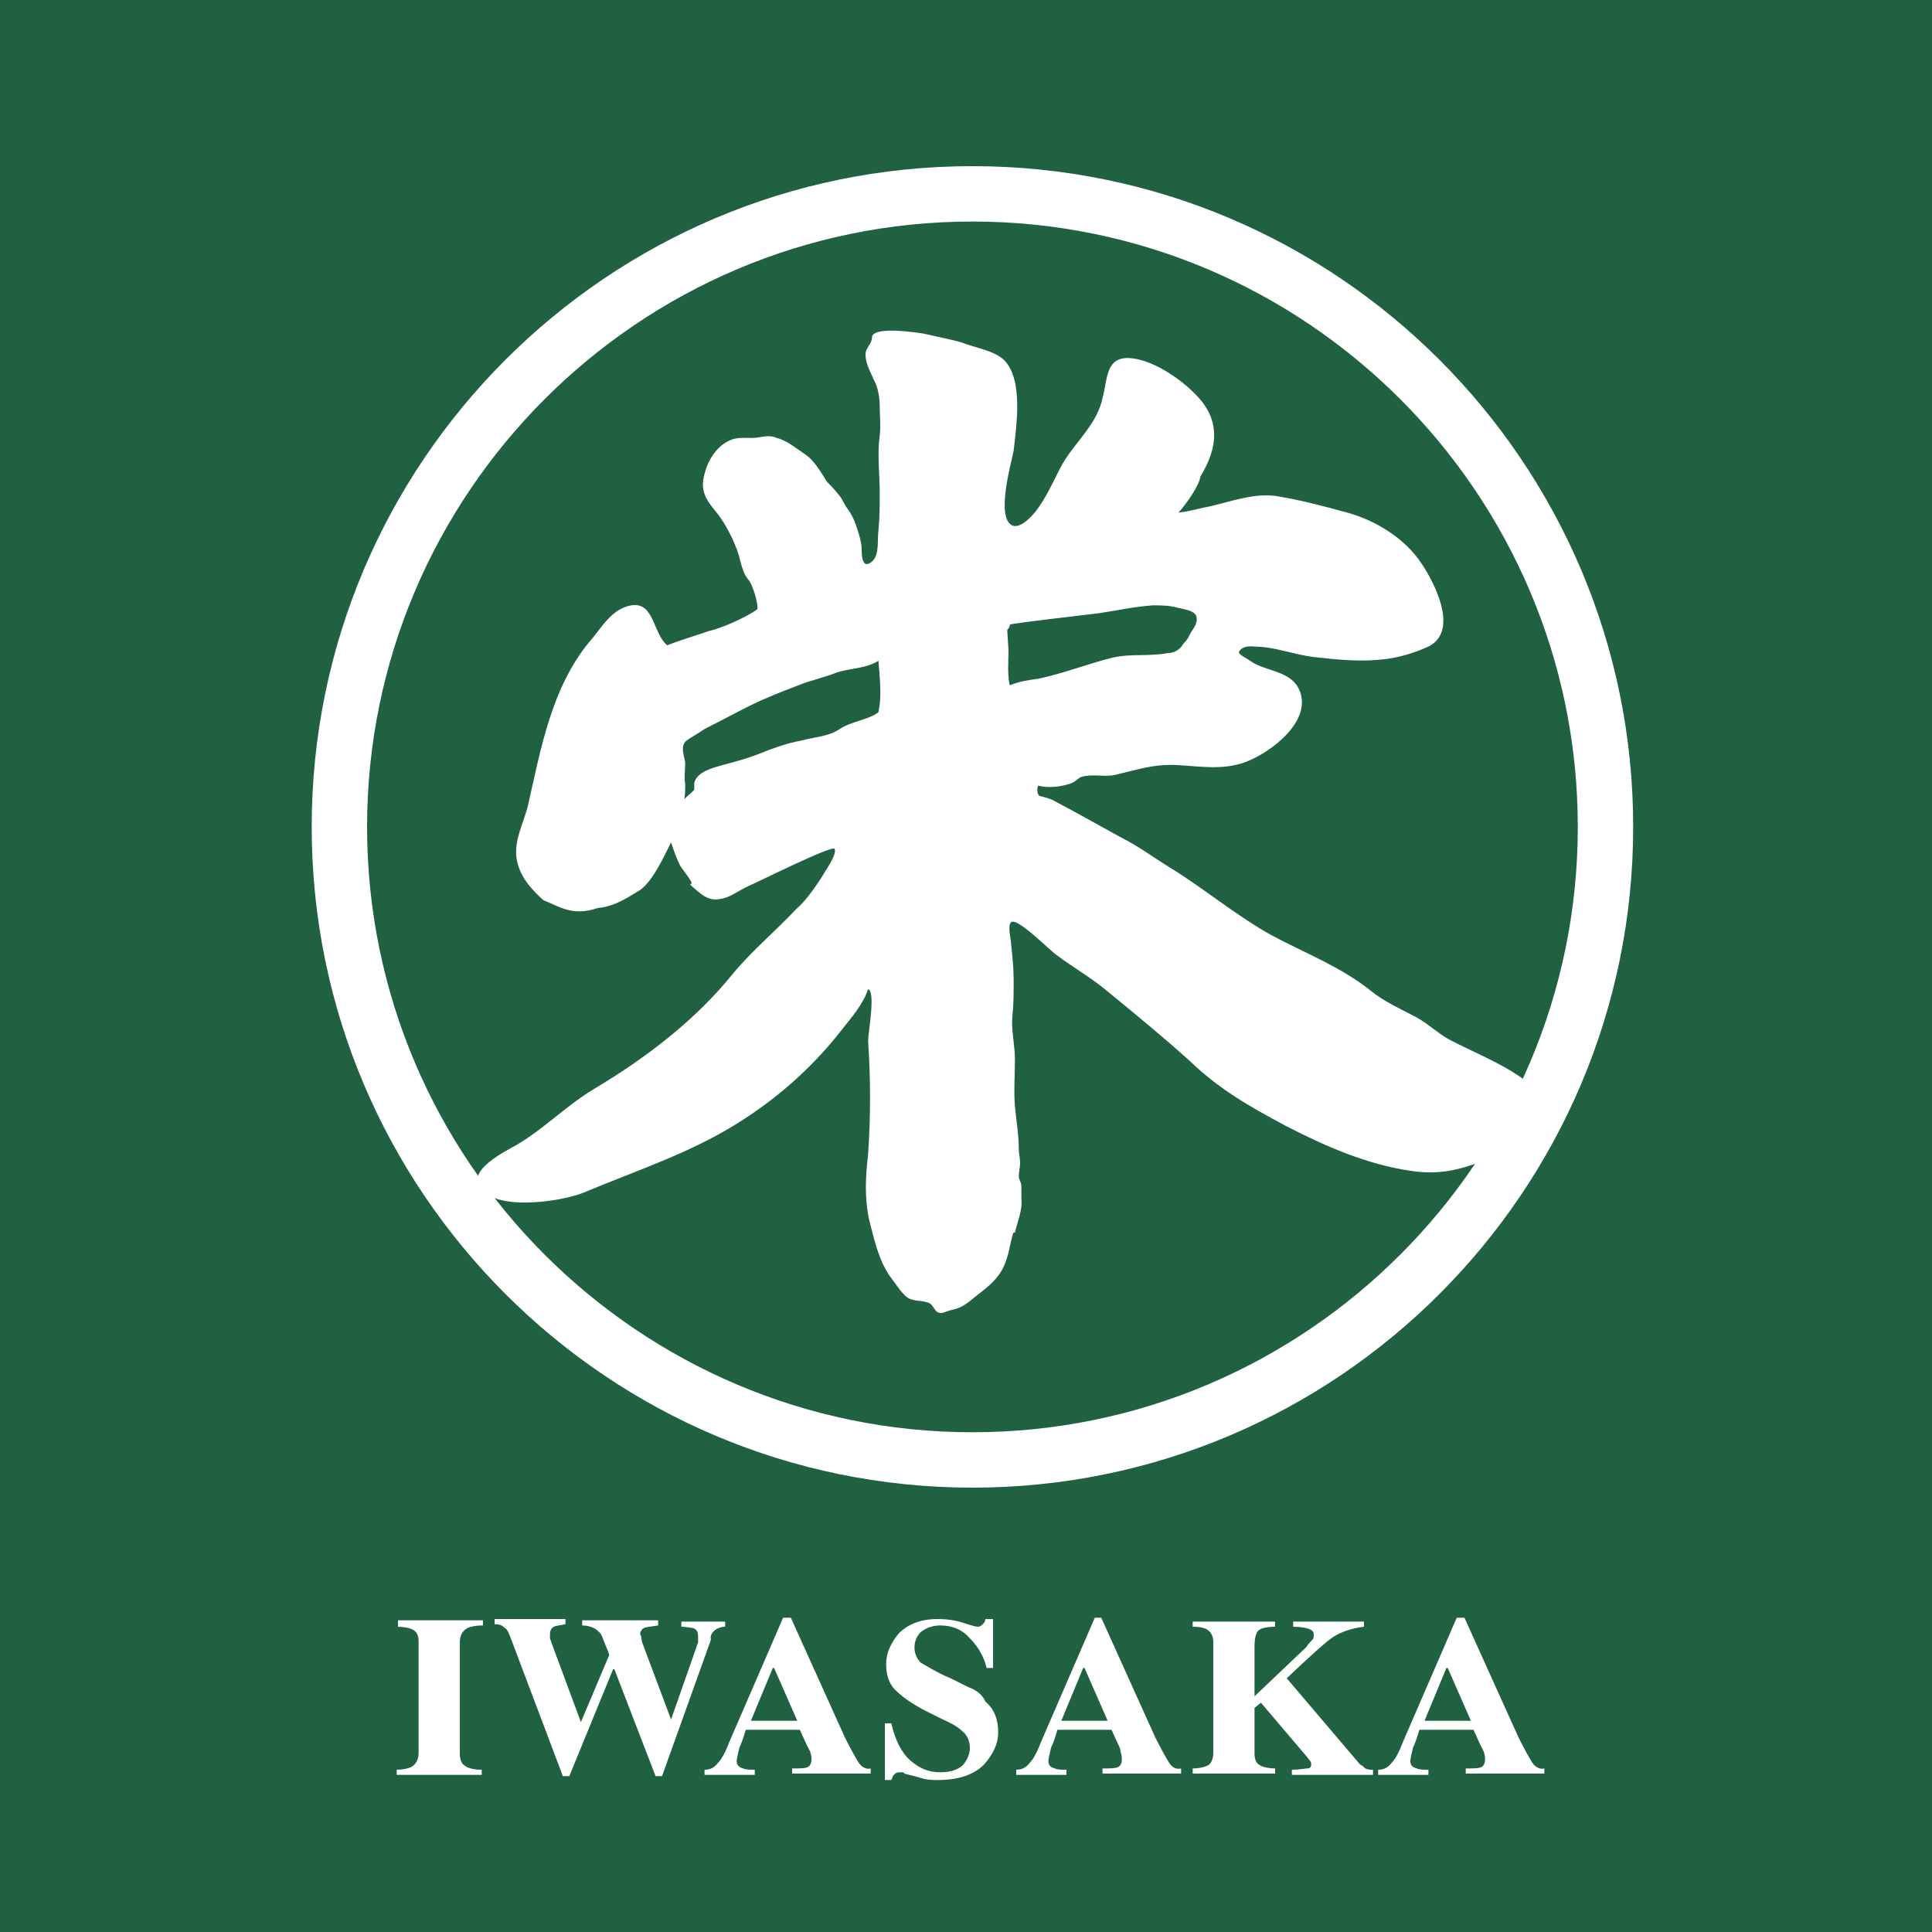 <?xml version="1.0" encoding="utf-8"?>
<!-- Generator: Adobe Illustrator 24.1.3, SVG Export Plug-In . SVG Version: 6.00 Build 0)  -->
<svg version="1.1" id="レイヤー_1" xmlns="http://www.w3.org/2000/svg" xmlns:xlink="http://www.w3.org/1999/xlink" x="0px"
	 y="0px" viewBox="0 0 150 150" style="enable-background:new 0 0 150 150;" xml:space="preserve">
<style type="text/css">
	.st0{fill-rule:evenodd;clip-rule:evenodd;fill:#1F6141;}
	.st1{fill:#FFFFFF;}
	.st2{fill:#1F6141;}
</style>
<rect x="-45" y="-0.5" class="st0" width="240" height="151"/>
<g>
	<g>
		<g>
			<path class="st1" d="M21.8-44.5c-0.1,0-0.4,0.2-0.5,0.2c-0.3-0.1-0.4,0.2-0.7,0.1c0,0.1-0.3,0.6-0.5,0.5
				c-0.3-0.2-0.9,0.4-1.2,0.5c-0.5,0.1-0.9-0.3-1.3-0.6c-0.5-0.4-0.8-1.3-1.1-1.8c-0.2-0.4-0.2-0.9-0.4-1.4c-0.3-1.4-0.8-2.6-1-4
				c0-0.3,0-0.5,0-0.8c0-0.3-0.1-0.5-0.1-0.8c0-0.6,0.1-1.2,0-1.9c-0.1-1,0-1.9-0.4-2.8c-0.7-1.5-2-2.9-3.6-3.6
				c-0.5-0.2-1-0.4-1.5-0.6c-0.5-0.2-1-0.2-1.5-0.4c-0.6-0.2-1.3-0.3-1.9-0.4c-0.5-0.1-1.1,0.1-1.6-0.1c-0.1-0.1-0.3-0.3-0.4-0.4
				c-0.4-0.4-1-0.2-1.1,0.2c-0.1,0.4,0,1.1,0.2,1.4c0.2,0.3,0.6,0.5,0.9,0.7c0.9,0.6,1.1,1.7,1.6,2.5c0.7,1.2,1.1,2.6,1.2,4
				c0.2,1.4,0.1,2.8,0.4,4.2c0.4,1.6,0.9,3.2,1.4,4.8c0.3,1,0.6,2,1.1,2.9c0.3,0.7,0.7,1.4,1.2,2c0.5,0.5,0.8,1.3,1.3,1.8
				c0.4,0.4,1,0.8,1.6,0.8c0.8,0.3,1.6,0.5,2.5,0.3c1.8-0.3,3.4-1.7,4.3-3.2c0.3-0.5,0.7-1,0.9-1.6c0.1-0.3,0.1-0.7,0.2-1.1
				c0.1-0.3,0.2-0.6,0.3-1C22.3-44.5,22-44.5,21.8-44.5z"/>
			<path class="st1" d="M45.8-54c-0.2-0.8-0.6-1.3-0.9-2.1c-0.2-0.4-0.3-1-0.3-1.4c0-0.4-0.2-0.5-0.4-0.8c-0.2-0.4-0.3-0.8-0.6-1.2
				c-0.2-0.3-0.5-0.6-0.7-0.9c-0.4-0.6-1-0.9-1.6-1.3c-0.5-0.4-1-0.8-1.7-1.1c-0.2-0.1-0.5-0.3-0.7-0.4c-0.1,0-0.5,0-0.5,0
				c-0.2-0.1-0.4-0.2-0.6-0.2c-0.8,0-1.4,0.7-2.1,1.2c-0.6,0.5-1.4,1.5-1.2,2.3c0.1,0.3,0.3,0.5,0.4,0.8c0.1,0.3,0.2,0.6,0.4,0.9
				c0.7,0.9,1.1,1.7,1.3,2.8c0.1,0.5,0.3,1.2,0.3,1.7c0,0.5-0.1,1-0.1,1.5c0,0.6,0,1.1,0,1.7c0,0.5,0.1,0.9,0.1,1.4
				c0,0.4-0.3,0.6-0.5,0.9c-0.2,0.3-0.4,0.7-0.5,1.1c-0.1,0.3,0,0.6-0.1,0.8c-0.1,0.4-0.4,0.7-0.6,1.1c-0.1,0.2-0.2,1.3-0.1,1.3
				c0.3,0.1,0.5,0.1,0.8,0.1c0.2,0.1,0.5,0.2,0.7,0.1c0.3,0.3,1-0.1,1.3-0.2c1.1-0.3,2.3-0.6,3.3-1.1c0.9-0.4,1.7-1.1,2.5-1.7
				c0.9-0.7,1.7-1.6,1.9-2.8c0.1-0.5,0.1-1,0.1-1.5C45.9-51.6,46-53.4,45.8-54z"/>
		</g>
		<path class="st1" d="M147-38.8c0,0-1.1-0.7-1.2-0.8c-0.4-0.3-0.9-0.4-1.3-0.7c-0.4-0.2-0.8-0.6-1.3-0.8c-1.1-0.5-2.1-1-3.1-1.8
			c-1.7-1.4-3.3-2.7-5.3-3.6c-1.5-0.7-2.8-1.7-4.1-2.6c-0.7-0.5-1.4-1.2-2.2-1.7c-1.5-0.9-2.9-1.9-4.4-2.7c-0.4-0.2-0.6-0.4-1-0.5
			c-0.6-0.2-1.5-1-1.5-1.1c0-0.2,1.8-0.4,2-0.5c0.3-0.1,0.6-0.1,1-0.2c1-0.2,2.1-0.3,3.2-0.3c0.5,0,1-0.1,1.6,0c0.3,0,0.6,0,0.8,0.2
			c0.5,0.3,0.6,0.5,1.2,0.4c0.4-0.1,0.8-0.4,1.1-0.6c0.5-0.3,0.8-0.9,1.2-1.3c0.3-0.4,0.7-0.8,0.8-1.4c0.1-0.5-0.1-1,0-1.5
			c-0.7,0-1.3-0.3-1.8-0.7c-0.1-0.1-1.1-0.6-1.2-0.5c0-0.1,0-0.2,0-0.2c0.2-0.2,1.1-0.3,1.4-0.3c0.5-0.1,1.1,0,1.5,0.4
			c0.3,0.2,3.1,0.5,4,0.4c0.7-0.1,1.2,0.1,1.9-0.3c0.7-0.4,1.3-0.4,1.9-0.9c0.1,0,0.1-0.1,0.2,0l0-0.1c-0.1,0.2-0.6-1-0.7-1.1
			c-0.3-1.1-0.7-2.3-1.5-3.2c-0.8-1-2.1-1.4-3.3-1.7c-0.5-0.2-1.1-0.3-1.7-0.5c-0.7-0.1-1.4-0.3-2.1-0.4c-0.4,0-0.9-0.1-1.3-0.1
			c-0.4,0-0.7,0.2-1.1,0.2c-0.4,0-0.8,0.1-1.1,0.3c-0.5,0.2-1,0.1-0.6-0.4c0.2-0.2,0.2-0.5,0.4-0.8c0.4-0.7,1-1.2,1.3-1.9
			c0.2-0.4,0.1-0.9,0.1-1.4c0-0.2-0.7-0.5-0.8-0.6c-0.2-0.2-0.1-0.3-0.2-0.5c-0.1-0.2-0.3-0.2-0.6-0.3c-0.3-0.1-0.3-0.2-0.5-0.5
			c-0.2-0.3-0.6-0.4-0.9-0.5c-0.4-0.2-0.7-0.4-1.1-0.5c-1.3-0.4-1.2,1-1.2,1.8c0,0.2-0.2,0.1-0.2,0.3c0,0-0.9,0.7-0.9,0.8
			c-0.3,0.4-0.4,0.8-0.6,1.3c-0.5,0.9-0.8,1.8-1.5,2.6c-0.3,0.3-1,1.8-1.6,0.9c0,0-0.1-0.2-0.1-0.2c0-0.2-0.1-0.3,0-0.5
			c0-0.1,0.2-0.8,0.2-0.7c0-0.9,0-1.5,0.1-2.5c0.1-0.7-0.1-1.6-0.1-2.3c0-0.3,0.2-1.6-0.2-1.5c-0.1-0.6-1.5-1.1-1.9-1.3
			c-0.7-0.2-1.4-0.5-2.1-0.6c-0.1,0-0.2,0-0.3,0c-0.4,0-1.6,0.2-1.7,0.4c-0.2,0.1-0.3,0.2-0.5,0.3c-0.1,0.3-0.2,0.6,0,0.9
			c0.7,1.4,0.7,2.8,0.5,4.3c-0.1,0.5,0.1,1.1,0.1,1.6c0,1,0.3,2.4,0,3.4c0,0.2-0.1,0-0.2,0.1c0,0.1-0.1,0.2-0.2,0.4
			c-0.2,0-0.4,0.3-0.6,0.2c-0.2-1-0.1-1.9-0.4-2.8c-0.3-0.9-0.9-1.7-1.5-2.3c-1.1-1.2-2.3-1.3-3.8-1.6c-0.4-0.1-0.4,0.4-0.8,0.4
			c-0.2,0.1-0.5,0.5-0.7,0.8c0,0.1,0,0.2,0,0.3c-0.1,0.2-0.2,0.1-0.3,0.3c0.1,0.4,0,0.7,0.2,1.1c0.2,0.3,0.5,0.6,0.7,0.9
			c0.7,1.1,1.1,2.7,1.4,4c0.2-0.1,0.5,0.6,0.3,0.7c-0.5,0.3-1.1,0.5-1.6,0.7c-0.4,0.2-0.7,0.4-1.1,0.5c-0.3,0.1-1.1,0.1-1.2,0.3
			c0,0,0,0,0,0.1c-0.8,0.3-0.5-0.9-0.6-1c-0.4-0.2-0.7-0.7-1.1-0.9c-0.6-0.3-0.6,0.1-1.2,0.2c0,0.3-0.7,0.9-0.9,1.1
			c-1.6,2.1-3.1,5.3-3.2,7.9c-0.1,1.5-1,2.7-0.5,4.3c0.1,0.3,0.3,0.8,0.3,0.9c0.1,0.1,0.5,0,0.8,0.1c0.3,0.1,0.7,0,0.7,0.5
			c0.7,0,1.5-0.1,2.2-0.3c0.3-0.1,0.6-0.1,0.9-0.3c0.3-0.1,0.5-0.4,0.7-0.6c0.3-0.3,0.6-0.5,0.9-0.8c0.1-0.1,0.4-0.6,0.5-0.8
			c0.2,0,0.6,0,0.8,0.2c0.1,0.3,0,0.9,0.1,1.2c0.1,0.3,0.4,0.4,0.6,0.6c0.6,0.8,0.8,0.6,1.6,0.2c0.5-0.2,0.9-0.3,1.4-0.6
			c0.3-0.1,0.5-0.3,0.8-0.4c0.2-0.1,0.3-0.2,0.5-0.2c0.2,0,0.3-0.1,0.5-0.1c0.1-0.1,0.3-0.2,0.4-0.2c0.2-0.1,0.3-0.1,0.5-0.2
			c0.3-0.1,0.7-0.2,1.1,0c-0.3,0.7-0.9,1.2-1.4,1.8c-0.5,0.6-0.9,1.4-1.6,1.9c-0.6,0.5-1.3,1-1.9,1.6c-0.6,0.5-0.9,1.3-1.5,1.8
			c-1.2,1-2.1,2.2-3.3,3.1c-1.2,0.9-2.5,1.6-3.8,2.4c-0.8,0.5-1.1,1.5-2,2c-0.5,0.3-0.6,0.6-0.6,1.1c0,1,0.6,0.5,1.2,0.6
			c0.6,0.1,0.8,0.5,1.5,0.3c0.6-0.1,1.1-0.4,1.6-0.6c1.8-0.4,3.4-1,5-1.8c0.7-0.4,1.5-0.7,2.2-1.2c0.6-0.4,1.2-1,1.8-1.4
			c0.6-0.5,1.2-0.9,1.7-1.5c0.7-1,1.8-2,2.3-3.1c0,0.1,0,0.2,0,0.3c0,2.3,0,4.6,0,6.9c0,0,0.1,0,0.1,0h-0.1c0,0.3,0,0.6,0,0.9
			c0,0.1-0.2,0.3-0.3,0.5c-0.1,0.4,0,0.8-0.1,1.3c-0.1,0.4-0.1,0.8,0,1.2c0.1,1.1,0.8,1.8,1.1,2.8c0.4,1.6,1.8,1.8,3.3,1.7
			c0.5-0.1,0.7-0.2,1.1-0.5c0.7-0.6,1.3-1.4,1.5-2.3c0.1-0.6,0.7-1.5,0.6-2.2c-0.1-0.6-0.4-0.9-0.3-1.5c0.1-0.4,0.3-0.4,0.3-0.8
			c0-0.8-0.4-1.6-0.5-2.4c-0.1-1,0-1.9,0-2.9c0.1-1.7,0-3.4,0-5.2c0-0.1,0.1-0.9,0.1-0.8c0.1,0.3,1.2,0.9,1.5,1.1
			c1.2,1,2.4,1.9,3.5,3c1.1,1.1,2.3,2.2,3.5,3.3c0.6,0.6,1.3,1.3,2.1,1.8c0.6,0.4,1.2,0.5,1.7,1c1.2,1.1,3.3,1.6,4.9,2.2
			c0.7,0.3,1.5,0.5,2.3,0.6c0.6,0.1,1.3-0.2,1.9-0.2c0.5,0,1-0.1,1.5-0.3c0.6-0.2,1.3-0.5,1.8-0.9c0.3-0.2,0.5-0.4,0.7-0.7
			c0.1-0.1,0.1-0.3,0.2-0.4c0,0,0.3-0.2,0.3-0.2C147-38.4,147-38.6,147-38.8z M114.4-59.5c-0.1,0.2-0.2,0.4-0.4,0.5
			c-1,0.4-2.1,0.7-2.5,0.8c-0.4,0.1-0.8,0.1-1.2,0.2c-0.6,0.1-1.2,0.3-1.7,0.5c-0.2,0.1-0.3,0.2-0.4,0.2c-0.2,0.1-0.6,0.1-0.9,0.1
			c-0.6,0.1-1.1,0.4-1.6,0.7c-0.4,0.3,0.1,1.3-0.6,1.4h-0.2c0-0.4,0-0.9,0-1.3c0-0.5,0.1-1,0.1-1.5c0-0.2,0-0.5,0.2-0.6
			c0.2-0.2,0.6-0.3,0.8-0.4c0.2-0.1,0.3-0.1,0.5-0.2c0.3-0.1,0.6-0.3,1-0.4c0.1,0,0.4-0.1,0.5-0.2c0.7-0.2,0.9-0.5,1.6-0.7
			c0.8-0.2,1.6-0.7,2.4-0.9c0.8-0.2,2.1-0.6,2.2-0.5c0.2,0.2,0.2,1.2,0.2,1.4C114.4-60.1,114.5-59.8,114.4-59.5z M120.8-60.7
			c-0.2,0-0.1-1.5-0.1-1.7c0-0.4,0-0.7,0-1.1c0-0.1,0-0.4,0-0.5c0.1-0.1,0.3-0.2,0.6-0.2c0.4,0,0.6-0.2,0.9-0.2
			c1.3,0,2.2-0.3,3.6-0.4c0,0,0.5,0,0.6,0c0.5,0,1.1,0.1,1.7,0.1c0.6,0.1,1.4,0.1,1.8,0.4c0.1,0.5-0.2,1.4-0.3,1.5
			c0.1-0.1-0.2,0.6-0.7,0.6c-0.6,0-1.2,0.1-1.7,0.2c-0.9,0.1-1.8,0.5-2.8,0.6c-0.6,0.1-1.6,0.4-1.9,0.5
			C122-60.8,120.8-60.5,120.8-60.7z"/>
		<g>
			<path class="st1" d="M93-56.4c-0.4-1-0.8-2.1-1.5-3c-1-1.5-2.2-3.3-3.7-4.3c-1.2-0.9-2.7-1.4-4.1-1.8c-1.5-0.4-3.1-1.1-5-0.8
				c-0.7,0.1-1.1,0.1-1.8,0.3c-0.7,0.1-1.4,0.3-2,0.6c-0.7,0.3-1.4,0.6-2.1,0.9c-0.7,0.3-1.3,0.7-1.9,1.1c-0.6,0.4-1.2,0.8-1.9,1.2
				c-0.4,0.3-0.7,0.4-1.2,0.8c-0.1,0.1-0.2,0.1-0.4,0.3c-0.1,0.1-0.3-0.3-0.3-0.4c0-0.7,0-1.3,0-2c0-0.8-0.3-1.5-0.5-2.2
				c-0.4-1.1-1.1-2.7-2.3-2.9c-0.5-0.1-1,0-1.4-0.1c-0.1,0-0.3-0.1-0.4-0.1c-0.3-0.1-0.5-0.2-0.8-0.1c-0.4,0-0.7,0.4-0.9,0.8
				c-0.3,0-0.2,1-0.2,1.3c0,0.3,0.1,0.6,0.2,0.9c0.1,0.2,0.3,0.3,0.4,0.5c0.1,0.2,0.2,0.4,0.2,0.6c0,0.2,0,0.2,0,0.4
				c0,0.3,0,0.6,0,0.9c0,0.5,0,0.6-0.1,0.9c-0.1,0.7-0.1,1.5-0.3,2.2c-0.2,0.7-1.1,0.9-1.7,1.1c-0.8,0.3-1.5,0.7-2.2,1.1
				c-0.6,0.4-1.2,0.8-1.9,1c-0.3,0.1-0.6,0.2-0.9,0.3c-0.4,0.1-0.6,0.4-1,0.4c-0.4,0-0.5-0.1-0.9-0.3c-0.1-0.1-0.3,0-0.4,0
				c-0.4,0-0.8-0.1-1.1,0.1c-0.2,0.2-0.2,0.5-0.4,0.7c-0.2,0.2-0.4,0.4-0.5,0.7c-0.3,0.5-0.2,1.1,0.1,1.7c0.2,0.4,0.2,0.9,0.6,1.1
				c0,0,0.7,1.1,1.4,1.4c0.4,0.2,0.7,0.2,1.1,0.2c0.4,0,0.8,0,1.2-0.1c0.3-0.1,0.6-0.3,0.9-0.3c0.4-0.1,0.4,0.3,0.4,0.6
				c-0.1,0.4-0.4,0.6-0.6,0.9c-0.5,0.7-0.9,1.4-1.6,2.2c-0.2,0.3-0.5,0.6-0.8,1c-0.3,0.4-0.5,0.6-0.7,1c-0.4,0.6-0.7,1.1-1,1.7
				c-0.5,1.2-1.7,3-0.8,4.3c0.6,0.9,1.7,1.5,2.8,1.3c0.5-0.2,0.6-0.3,0.9-0.5c0.3-0.3,0.5-0.4,0.7-0.6c0.3-0.2,0.5-0.4,0.7-0.6
				c0.3-0.3,0.5-0.5,0.7-0.7c0.3-0.4,0.7-0.7,1-1c0.2-0.2,0.2-0.3,0.5-0.6c0.3-0.3,0.4-0.4,0.4-0.1c0,0,0,0,0-0.1
				c0.1,0.2,0,0.5,0.1,0.8c0,0.3,0,0.5,0,0.8c0,1,0.1,2,0.1,3.1c0,0.8,0.1,1.6,0.3,2.3c0.3,0.6,0.8,1.2,1.5,1.3
				c0.7,0.1,2.7,0.1,3.2,0c0.4-0.1,0.7-0.1,1-0.5c0.4-0.4,0.6-0.7,1.1-1c0.5-0.4,0.6-0.9,0.6-1.5c-0.1-1.9-0.2-3.9-0.1-5.8
				c0-0.9,0-1.9,0-2.8c-0.1-1.4,0-2.8,0.1-4.2c0,0,0.1-0.9,0.2-1.3c0.1-0.6,0.2-1.1,0.3-1.7c0.1-1.5,1.2-2.3,2.3-3.1
				c1.2-1,2.4-1.9,3.8-2.7c3.7-2.2,8.4-1.9,11.2,1.6c1.5,1.8,2.1,4.1,1.6,6.4c-0.3,1.2-0.8,2.3-1.4,3.3c-0.5,0.8-1,1.5-1.6,2.2
				c-2.1,2.5-5,4-7.6,5.8c-0.6,0.4-3.5,2.1-1.3,2.4c1.5,0.2,3.3,0.2,4.7-0.1c0.9-0.2,1.9-0.4,2.8-0.6c1.6-0.4,3.2-0.8,4.8-1.4
				c1.3-0.5,3.4-1,4-2.4c0.1-0.2,0.2-0.3,0.4-0.5c0.2-0.2,0.2-0.3,0.4-0.4c1.2-1.1,1.9-2.9,2.4-4.3c0.3-0.8,0.7-1.4,0.8-2.3
				c0.1-0.4,0.2-0.9,0.2-1.4c0-1,0.1-2-0.1-3C93.5-54.8,93.3-55.6,93-56.4z"/>
		</g>
	</g>
</g>
<g>
	<path class="st1" d="M30.8,126.3c0.6,0,1,0.1,1.2,0.2c0.4,0.2,0.5,0.5,0.5,1v8.6c0,0.5-0.2,0.9-0.6,1.1c-0.2,0.1-0.6,0.2-1.1,0.2
		v0.4h6.6v-0.4c-0.6,0-1-0.1-1.3-0.3c-0.3-0.2-0.4-0.5-0.4-1v-8.6c0-0.5,0.2-0.9,0.6-1.1c0.2-0.1,0.6-0.2,1.2-0.2v-0.4h-6.6V126.3z"
		/>
	<path class="st1" d="M55.6,126.5c0.2-0.1,0.4-0.2,0.7-0.2v-0.4h-3.4v0.4c0.4,0,0.8,0.1,0.9,0.1c0.3,0.1,0.4,0.3,0.4,0.7
		c0,0.1,0,0.3,0,0.4c0,0.1-0.1,0.2-0.1,0.3l-2,5.7l-2.1-5.6c-0.1-0.3-0.2-0.5-0.2-0.7c0-0.2-0.1-0.3-0.1-0.3c0-0.2,0.1-0.4,0.3-0.5
		c0.2-0.1,0.5-0.1,1.1-0.2v-0.4h-5.9v0.4c0.4,0,0.7,0.1,0.9,0.2c0.2,0.1,0.3,0.2,0.5,0.4c0.1,0.1,0.2,0.4,0.4,0.9
		c0.2,0.5,0.3,0.7,0.3,0.8l-2.2,5.2h0l-2.3-6.2c0-0.1-0.1-0.2-0.1-0.3c0-0.1,0-0.2,0-0.3c0-0.3,0.1-0.5,0.3-0.6
		c0.2-0.1,0.5-0.1,0.9-0.2v-0.4h-5.5v0.4c0.4,0,0.6,0.1,0.8,0.3c0.2,0.1,0.3,0.4,0.5,0.9l4,10.6h0.5l3.4-8.3h0.1l3.2,8.3h0.5
		l3.8-10.6C55.1,127,55.3,126.7,55.6,126.5z"/>
	<path class="st1" d="M66.7,136.9c-0.2-0.3-0.6-1-1.1-2l-4.2-9.3h-0.6l-4.2,9.7c-0.3,0.8-0.6,1.3-0.8,1.5c-0.3,0.4-0.6,0.6-1.1,0.6
		v0.4h3.9v-0.4c-0.4,0-0.7,0-0.9-0.1c-0.4-0.1-0.5-0.3-0.5-0.6c0-0.2,0.1-0.5,0.2-1c0.1-0.2,0.3-0.7,0.5-1.4h4.2l0.5,1.1
		c0.1,0.2,0.2,0.4,0.3,0.6c0.1,0.3,0.1,0.5,0.1,0.6c0,0.3-0.1,0.5-0.3,0.6c-0.2,0.1-0.6,0.1-1.2,0.1v0.4h6.1v-0.4
		C67.3,137.4,66.9,137.2,66.7,136.9z M58.3,133.6l1.7-4.1h0.1l1.8,4.1H58.3z"/>
	<path class="st1" d="M75.2,131l-1.4-0.7c-1.2-0.5-1.9-1-2.3-1.2c-0.3-0.3-0.5-0.7-0.5-1.2c0-0.5,0.2-0.9,0.5-1.2
		c0.4-0.3,0.9-0.5,1.5-0.5c0.9,0,1.7,0.3,2.3,1c0.6,0.6,1.1,1.4,1.3,2.3h0.5v-3.8h-0.6c0,0.2-0.1,0.3-0.2,0.4
		c-0.1,0.1-0.2,0.2-0.4,0.2c-0.1,0-0.5-0.1-1.1-0.3c-0.6-0.2-1.3-0.3-2-0.3c-1.3,0-2.3,0.4-3,1.1c-0.6,0.7-1,1.5-1,2.4
		c0,0.8,0.2,1.5,0.7,2c0.5,0.5,1.3,1.1,2.5,1.7l1.2,0.6c0.7,0.3,1.2,0.6,1.5,0.9c0.4,0.3,0.6,0.8,0.6,1.3c0,0.5-0.2,0.9-0.5,1.3
		c-0.4,0.4-1,0.6-1.8,0.6c-0.9,0-1.6-0.3-2.3-0.9c-0.7-0.6-1.2-1.6-1.5-2.9h-0.5v4.4h0.5c0.1-0.2,0.1-0.3,0.2-0.4
		c0.1-0.1,0.2-0.2,0.4-0.2c0.1,0,0.1,0,0.2,0c0.1,0,0.2,0,0.2,0.1l0.4,0.1c0.4,0.1,0.8,0.2,1.1,0.3c0.4,0.1,0.8,0.1,1.1,0.1
		c1.6,0,2.8-0.4,3.6-1.2c0.7-0.8,1.1-1.6,1.1-2.5c0-1-0.3-1.8-1-2.4C76.3,131.6,75.8,131.2,75.2,131z"/>
	<path class="st1" d="M90.8,136.9c-0.2-0.3-0.6-1-1.1-2l-4.2-9.3H85l-4.2,9.7c-0.3,0.8-0.6,1.3-0.8,1.5c-0.3,0.4-0.6,0.6-1.1,0.6
		v0.4h3.9v-0.4c-0.4,0-0.7,0-0.9-0.1c-0.4-0.1-0.5-0.3-0.5-0.6c0-0.2,0.1-0.5,0.2-1c0.1-0.2,0.3-0.7,0.5-1.4h4.2l0.5,1.1
		c0.1,0.2,0.2,0.4,0.2,0.6c0.1,0.3,0.1,0.5,0.1,0.6c0,0.3-0.1,0.5-0.3,0.6c-0.2,0.1-0.6,0.1-1.2,0.1v0.4h6.1v-0.4
		C91.3,137.4,91,137.2,90.8,136.9z M82.4,133.6l1.7-4.1h0.1l1.8,4.1H82.4z"/>
	<path class="st1" d="M105.6,137l-5.7-6.7c1.8-1.7,3-2.8,3.6-3.2c0.6-0.4,1.5-0.7,2.4-0.8v-0.4h-5.5v0.4c0.6,0,1.1,0.1,1.3,0.2
		c0.2,0.1,0.3,0.2,0.3,0.4c0,0.2,0,0.3-0.1,0.4c-0.1,0.1-0.3,0.3-0.5,0.6l-4,3.8v-3.8c0-0.7,0.1-1.1,0.3-1.3
		c0.2-0.2,0.7-0.3,1.3-0.3v-0.4h-6.4v0.4c0.6,0,0.9,0.1,1.1,0.2c0.3,0.2,0.5,0.5,0.5,1v8.6c0,0.5-0.2,0.9-0.5,1
		c-0.2,0.1-0.6,0.2-1.1,0.2v0.4h6.4v-0.4c-0.5,0-0.9-0.1-1.1-0.2c-0.4-0.2-0.5-0.5-0.5-1v-3.5l0.5-0.4l3.4,4
		c0.2,0.2,0.3,0.4,0.4,0.5c0.1,0.1,0.1,0.2,0.1,0.3c0,0.2-0.1,0.3-0.3,0.3c-0.2,0-0.6,0.1-1.2,0.1v0.4h6.3v-0.4
		c-0.3,0-0.4,0-0.6-0.1C105.9,137.2,105.8,137.1,105.6,137z"/>
	<path class="st1" d="M119,136.9c-0.2-0.3-0.6-1-1.1-2l-4.2-9.3h-0.6l-4.2,9.7c-0.3,0.8-0.6,1.3-0.8,1.5c-0.3,0.4-0.6,0.6-1.1,0.6
		v0.4h3.9v-0.4c-0.4,0-0.7,0-0.9-0.1c-0.4-0.1-0.5-0.3-0.5-0.6c0-0.2,0.1-0.5,0.2-1c0.1-0.2,0.3-0.7,0.5-1.4h4.2l0.5,1.1
		c0.1,0.2,0.2,0.4,0.3,0.6c0.1,0.3,0.1,0.5,0.1,0.6c0,0.3-0.1,0.5-0.3,0.6c-0.2,0.1-0.6,0.1-1.2,0.1v0.4h6.1v-0.4
		C119.6,137.4,119.2,137.2,119,136.9z M110.6,133.6l1.7-4.1h0.1l1.8,4.1H110.6z"/>
</g>
<g>
	<circle class="st2" cx="75.5" cy="64.2" r="57.5"/>
	<g>
		<path class="st1" d="M24.2,64.2c0,28.3,23,51.3,51.3,51.3c28.3,0,51.3-23,51.3-51.3c0-28.3-23-51.3-51.3-51.3
			C47.2,12.9,24.2,35.9,24.2,64.2z M28.5,64.2c0-25.9,21.1-47,47-47c25.9,0,47,21.1,47,47c0,25.9-21.1,47-47,47
			C49.6,111.2,28.5,90.1,28.5,64.2z"/>
		<path class="st1" d="M121.8,85.9c0.1-0.3-0.2-0.3-0.2-0.6c-0.2,0-0.2-0.3-0.3-0.1c-0.1-0.2-0.5,0-0.7-0.2
			c-0.1-0.1-0.1-0.3-0.1-0.4c-0.3-0.3-0.8,0-1.1-0.1c-0.4-0.1-0.7-0.5-1.1-0.7c-1.8-1.3-3.9-2.1-5.8-3.1c-0.9-0.5-1.6-1.2-2.5-1.7
			c-1.3-0.7-2.5-1.2-3.6-2.1c-2.4-1.9-5.1-2.9-7.7-4.3c-2.7-1.5-5.2-3.6-7.8-5.2c-1.3-0.8-2.5-1.7-3.9-2.4c-1.8-1-3.6-2-5.3-2.9
			c-0.2-0.1-0.9-0.3-1-0.3c-0.2-0.2-0.2-0.6-0.1-0.8c0.8,0.2,1.8,0.1,2.6-0.2c0.3-0.1,0.5-0.4,0.8-0.5c0.8-0.2,1.6,0,2.4-0.1
			c1.8-0.4,3.1-0.9,5-0.8c1.8,0.1,3.5,0.4,5.2-0.2c2-0.7,5.5-3.3,4.2-5.8c-0.7-1.3-2.5-1.3-3.6-2c-0.4-0.3-1.1-0.6-1-0.8
			c0.1-0.2,0.4-0.5,1.2-0.4c1.5,0,3,0.6,4.5,0.8c1.8,0.2,3.6,0.4,5.4,0.2c1.2-0.1,2.5-0.5,3.6-1c2.4-1.2,0.5-4.9-0.5-6.4
			c-1.3-2-3.6-3.4-5.8-4c-1.8-0.5-3.7-1-5.6-1.3c-1.7-0.2-3.3,0.4-5,0.8c-0.6,0.1-1.6,0.4-2.5,0.5c0.7-0.8,1.6-2.1,1.7-2.8
			c1.4-2.3,1.6-4.5-0.5-6.5c-1.2-1.2-3.3-2.6-5-2.7c-1.9-0.1-1.7,1.7-2.1,3.1c-0.4,2-2.1,3.4-3.1,5.1c-0.6,1.1-1.1,2.3-1.8,3.3
			c-0.3,0.5-1.4,1.8-2.1,1.5c-1.3-0.6-0.1-4.8,0.1-5.8c0.2-1.9,0.8-5.6-0.8-7.1c-0.8-0.7-2.2-0.9-3.2-1.3c-0.3-0.1-1.6-0.4-3-0.7
			c-1.9-0.3-4-0.4-4,0.3c0,0.5-0.5,0.8-0.5,1.3c0,0.8,0.4,1.4,0.7,2.1c0.3,0.6,0.4,1.3,0.4,2c0,0.7,0.1,1.5,0,2.2
			c-0.2,1.5,0,3,0,4.4c0,1,0,2-0.1,3c-0.1,0.7,0.1,1.9-0.5,2.4c-0.7,0.6-0.8-0.3-0.8-0.9c0-0.6-0.2-1.2-0.4-1.8
			c-0.2-0.6-0.4-1-0.7-1.4c-0.3-0.4-0.4-0.8-0.7-1.1c-0.3-0.4-0.6-0.7-0.9-1c-0.5-0.8-1-1.7-1.8-2.2c-0.6-0.4-1.3-1-2.1-1.2
			c-0.7-0.3-1.2,0-1.9,0c-1,0-1.5-0.1-2.4,0.6c-0.7,0.6-1.1,1.4-1.3,2.2c-0.4,1.4,0.2,2.1,1.1,3.2c0.5,0.7,1,1.6,1.3,2.4
			c0.4,0.8,0.4,1.9,1,2.6c0.3,0.3,0.8,1.9,0.7,2.3c-0.8,0.6-2.8,1.5-3.8,1.7c-0.2,0.1-1.9,0.6-3.2,1.1c-1.1-0.9-1-3.4-2.8-3.1
			c-1.6,0.3-2.3,1.8-3.3,2.9c-2.9,3.6-3.7,8.2-4.7,12.6c-0.3,1.3-1.1,2.7-0.9,4.1c0.2,1.4,1.1,2.4,2.1,3.3c1.1,0.4,2.2,1.3,4.2,0.6
			c1.4-0.1,2.6-1,3.3-1.4c1-0.7,1.9-2.7,2.4-3.7c0.2,0.6,0.4,1.2,0.7,1.8c0.1,0.2,1,1.3,0.9,1.4c0,0-0.1,0-0.1,0.1
			c0.7,0.6,1.3,1.3,2.3,1.1c0.8-0.1,1.5-0.7,2.2-1c0.5-0.2,6.5-3.2,6.7-2.9c0.2,0.5-0.8,1.8-1,2.2c-0.6,0.9-1.2,1.8-2,2.5
			c-1.6,1.7-3.4,3.2-4.9,5c-2.9,3.6-6.7,6.5-10.7,8.9c-2.2,1.3-3.9,3.1-6.1,4.4c-0.9,0.5-3.7,1.9-2.9,3.2c1.1,2,6.4,1.2,8.1,0.5
			c4.3-1.8,8.7-3.2,12.6-5.8c2.9-1.9,5.4-4.2,7.5-6.9c0.7-0.9,1.6-1.9,2-3.1c0.6,0.2,0,3.4,0,4c0.2,3,0.2,5.9,0,8.8
			c-0.2,1.8-0.3,3.4,0.1,5.2c0.4,1.5,0.7,3,1.6,4.3c0.4,0.5,0.8,1.2,1.3,1.6c0.5,0.4,1.2,0.2,1.8,0.5c0.4,0.3,0.4,0.9,1.1,0.7
			c0.2-0.1,0.3-0.1,0.6-0.2c0.5-0.1,0.9-0.3,1.3-0.6c1.3-1.1,2.5-1.7,3-3.5c0.1-0.2,0.4-1.9,0.5-1.9c0,0,0.1,0,0.1,0
			c0.2-0.9,0.6-1.7,0.5-2.7c0-0.3,0-0.6,0-0.9c0-0.3-0.2-0.5-0.2-0.8c0-0.3,0.1-0.7,0.1-1c0-0.4-0.1-0.7-0.1-1.1
			c0-1.1-0.2-2.2-0.3-3.3c-0.1-1.2,0-2.4,0-3.6c0-1.2-0.3-2.3-0.2-3.4c0.1-0.9,0.1-1.9,0.1-2.8c0-0.9-0.1-1.9-0.2-2.8
			c0-0.4-0.3-1.4,0-1.7c0.5-0.4,3.1,2.3,3.6,2.6c1.2,0.9,2.6,1.7,3.8,2.7c2.2,1.8,4.4,3.6,6.5,5.5c2.3,2.2,4.6,3.5,7.4,5
			c3.1,1.6,6.3,3,9.7,3.5c3.8,0.6,6.1-1.1,9.5-2.5c0.6-0.3,1.4-0.4,1.8-1c0-0.1,0.3-0.7,0.4-0.5c-0.1-0.2,0.1-0.5,0.2-0.6
			C122,86.2,121.7,86.1,121.8,85.9z M68.2,55.3c-0.8,0.6-2.1,0.7-3,1.3c-0.9,0.6-1.9,0.6-3,0.9c-1.1,0.2-2.2,0.6-3.2,1
			c-1,0.4-1.8,0.6-2.9,0.9c-0.7,0.2-2,0.5-2.2,1.4c0,0.1,0,0.3,0,0.5c-0.1,0.2-0.7,0.6-0.8,0.8c0.1-0.1,0.1-1,0.1-1.2
			c-0.1-0.6,0-1.1,0-1.7c-0.1-0.6-0.4-1.3,0.1-1.7c0.4-0.3,1-0.6,1.4-0.9c1.2-0.6,2.3-1.2,3.5-1.8c1.2-0.6,2.5-1.1,3.8-1.6
			c1-0.4,2-0.6,3-1c0.9-0.3,2.3-0.3,3.2-0.9C68.4,53.5,68.4,54.3,68.2,55.3z M78.4,53.2c-0.2-0.7-0.1-2-0.1-2.7
			c0-0.1-0.1-1.6-0.1-1.6c0.1-0.1,0.2-0.2,0.2-0.4c0-0.1,6.3-0.8,7-0.9c1.3-0.2,2.7-0.5,4.1-0.6c0.7,0,1.3,0,2,0.2
			c0.4,0.1,1.3,0.2,1.4,0.7c0.1,0.6-0.3,0.9-0.6,1.5c-0.1,0.3-0.4,0.5-0.5,0.7c-0.2,0.3-0.6,0.6-1.1,0.6c-1.6,0.3-2.9,0-4.5,0.4
			c-1.9,0.5-3.7,1.2-5.6,1.6C79.8,52.8,79.2,52.9,78.4,53.2z"/>
	</g>
</g>
</svg>
